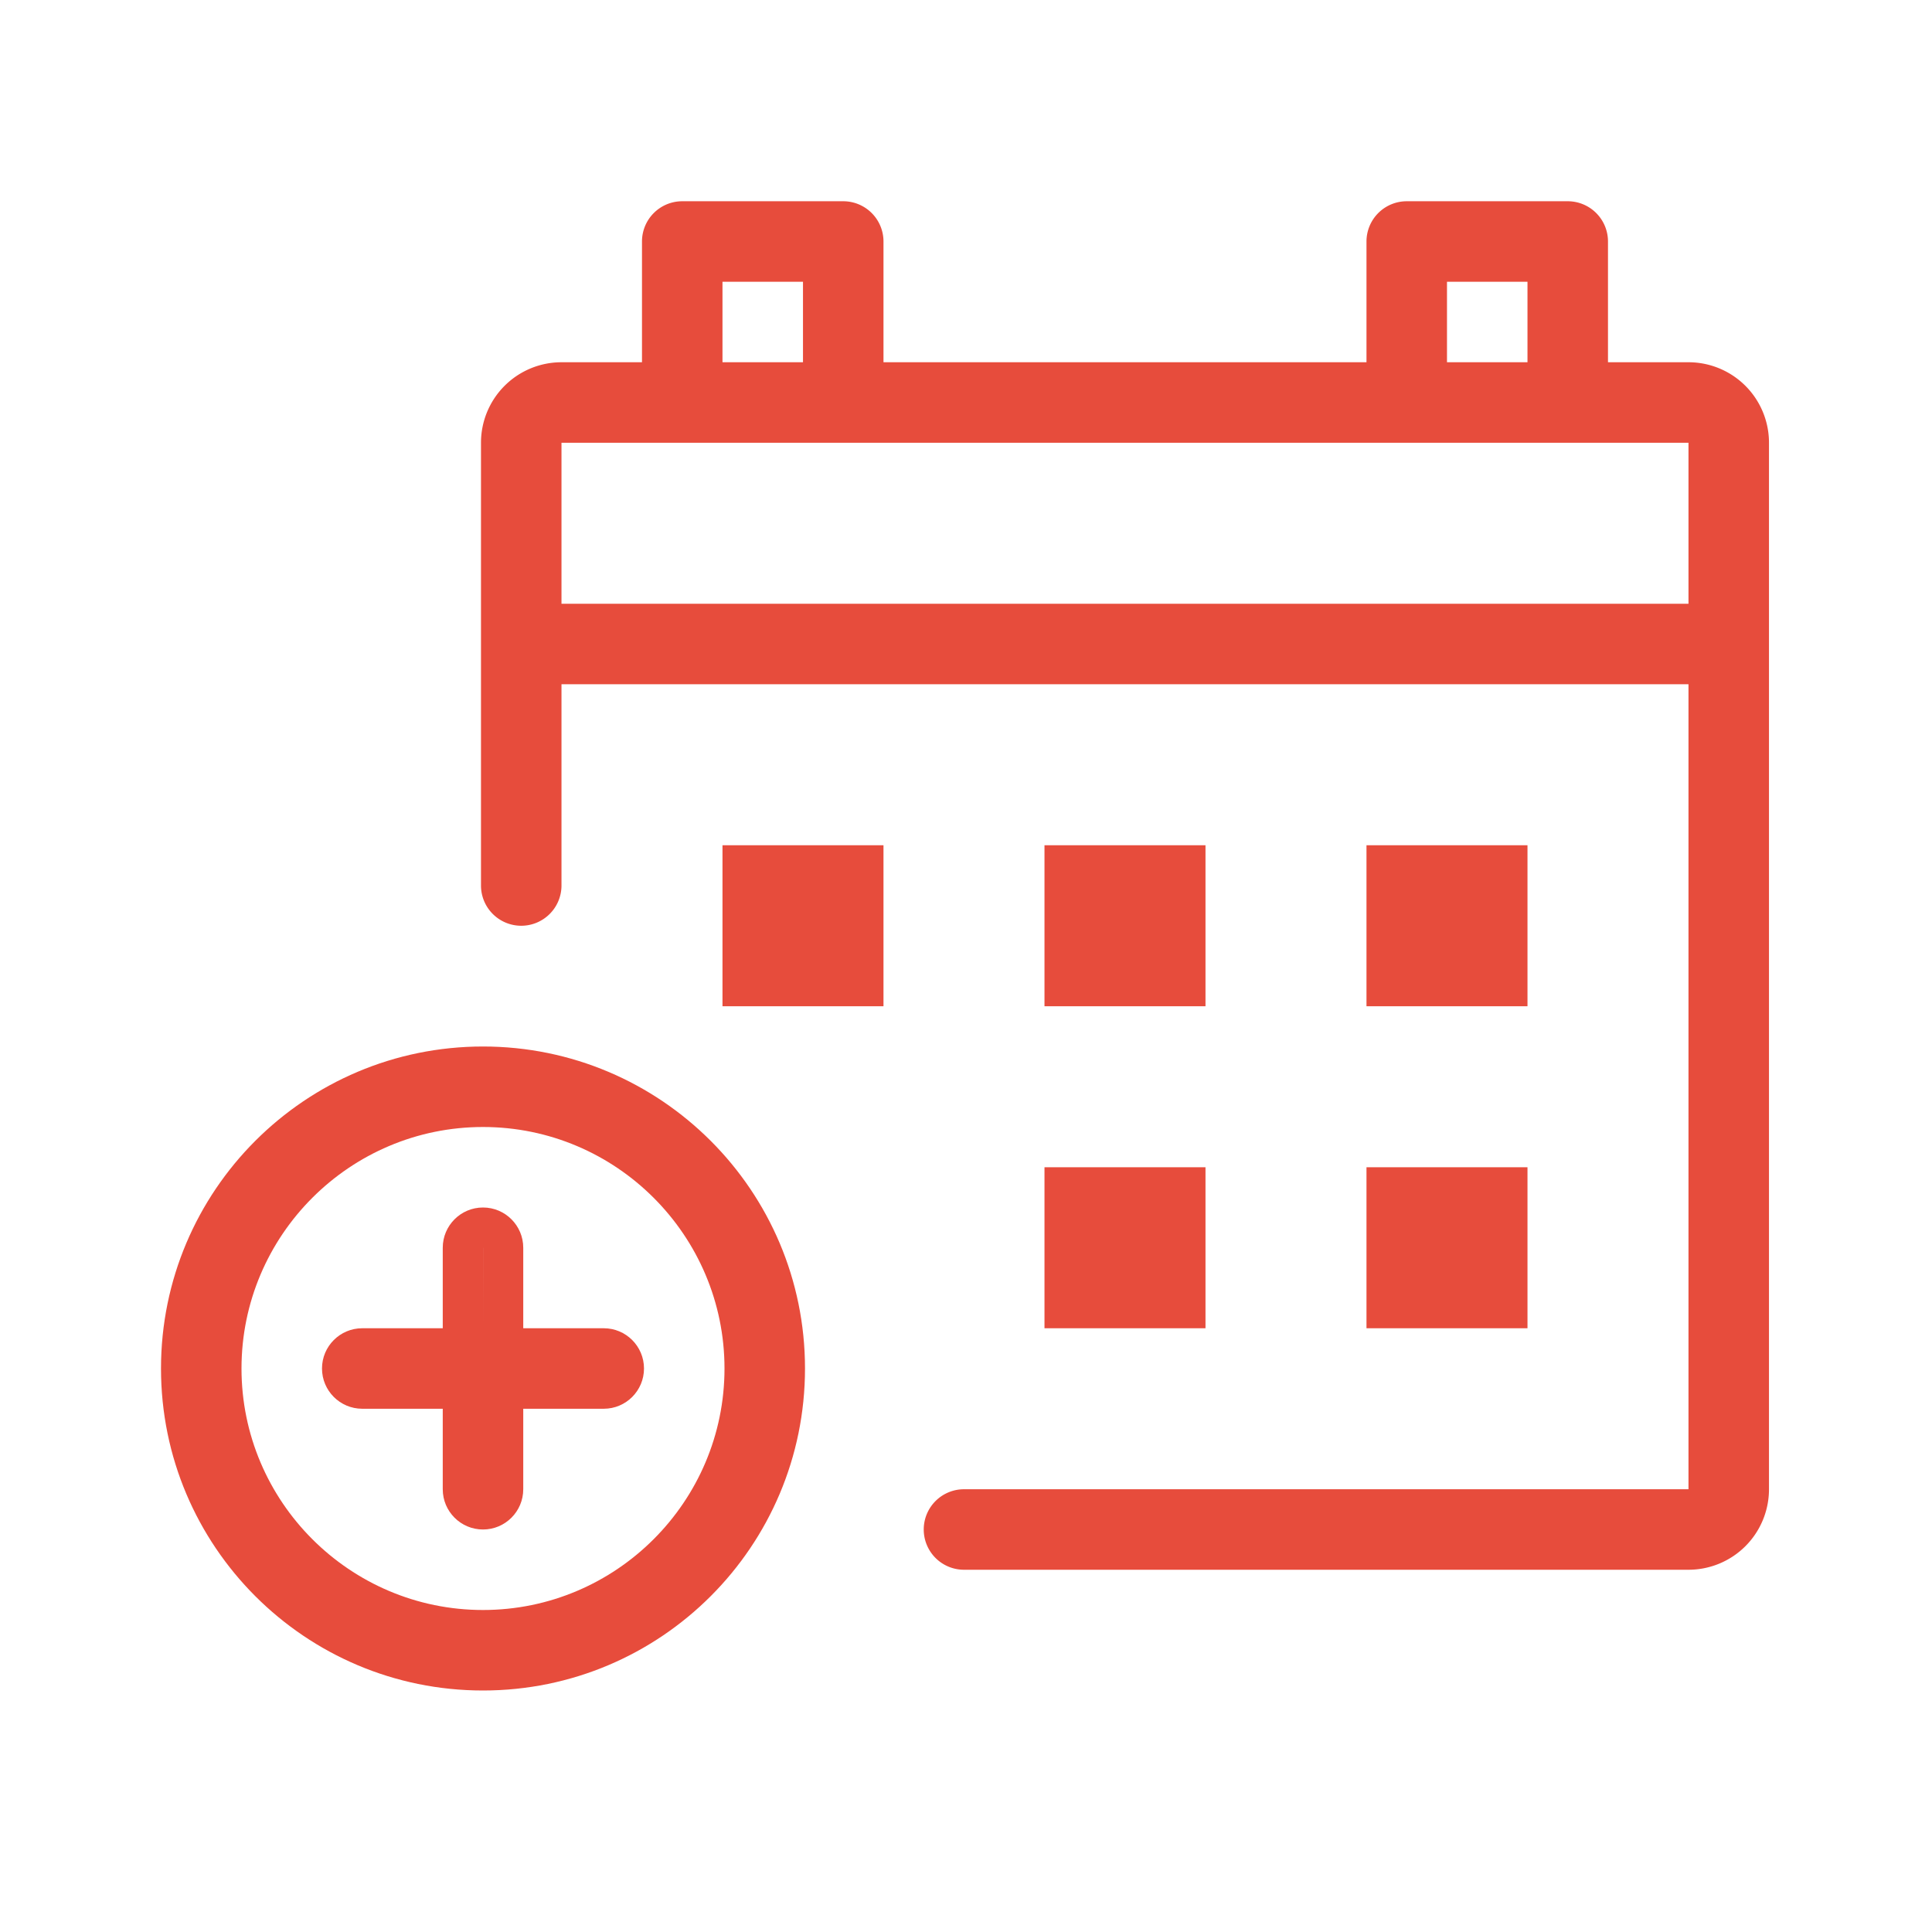 <svg id="TimetableGenerator" xmlns="http://www.w3.org/2000/svg" width="48" height="48" viewBox="0 0 48 48">
  <g id="Group_909" data-name="Group 909" transform="translate(-1392 -768)">
    <g id="Group_908" data-name="Group 908">
      <g id="Group_907" data-name="Group 907">
        <rect id="Rectangle_566" data-name="Rectangle 566" width="48" height="48" transform="translate(1440 816) rotate(-180)" fill="none"/>
      </g>
    </g>
  </g>
  <g id="Group_911" data-name="Group 911" transform="translate(-1392 -768)">
    <g id="Group_910" data-name="Group 910">
      <rect id="Rectangle_567" data-name="Rectangle 567" width="4" height="4" transform="translate(1425.95 789)" fill="#e74c3c"/>
      <rect id="Rectangle_568" data-name="Rectangle 568" width="4" height="4" transform="translate(1417.95 789)" fill="#e74c3c"/>
      <rect id="Rectangle_569" data-name="Rectangle 569" width="4" height="4" transform="translate(1409.95 789)" fill="#e74c3c"/>
      <rect id="Rectangle_570" data-name="Rectangle 570" width="4" height="4" transform="translate(1425.95 797)" fill="#e74c3c"/>
      <rect id="Rectangle_571" data-name="Rectangle 571" width="4" height="4" transform="translate(1417.95 797)" fill="#e74c3c"/>
      <path id="Path_1235" data-name="Path 1235" d="M1414.95,806h0a1,1,0,0,0,1,1h18a2,2,0,0,0,2-2V779a2,2,0,0,0-2-2h-2v-3a1,1,0,0,0-1-1h-4a1,1,0,0,0-1,1v3h-12v-3a1,1,0,0,0-1-1h-4a1,1,0,0,0-1,1v3h-2a2,2,0,0,0-2,2v11a1,1,0,0,0,1,1h0a1,1,0,0,0,1-1v-5h28v20h-18A1,1,0,0,0,1414.95,806Zm-3-29h-2v-2h2Zm18,0h-2v-2h2Zm4,6h-28v-4h28Z" fill="#e74c3c"/>
    </g>
    <g id="Path_1236" data-name="Path 1236" fill="none" stroke-miterlimit="10">
      <path d="M1396,802a8,8,0,1,0,8-8A8,8,0,0,0,1396,802Z" stroke="none"/>
      <path d="M 1404 796 C 1400.692 796 1398 798.692 1398 802 C 1398 805.308 1400.692 808 1404 808 C 1407.308 808 1410 805.308 1410 802 C 1410 798.692 1407.308 796 1404 796 M 1404 794 C 1408.418 794 1412 797.582 1412 802 C 1412 806.418 1408.418 810 1404 810 C 1399.582 810 1396 806.418 1396 802 C 1396 797.582 1399.582 794 1404 794 Z" stroke="none" fill="#e74c3c"/>
    </g>
  </g>
  <g id="Path_1237" data-name="Path 1237" transform="translate(-1392 -768)" fill="none" stroke-miterlimit="10">
    <path d="M1400,802h0a1,1,0,0,1,1-1h2v-2a1,1,0,0,1,1-1h0a1,1,0,0,1,1,1v2h2a1,1,0,0,1,1,1h0a1,1,0,0,1-1,1h-2v2a1,1,0,0,1-1,1h0a1,1,0,0,1-1-1v-2h-2A1,1,0,0,1,1400,802Z" stroke="none"/>
    <path d="M 1404 799 L 1404 801 L 1404 802 L 1403 802 L 1401 802 L 1403 802 L 1404 802 L 1404 803 L 1404 805 L 1404 803 L 1404 802 L 1404 801 L 1404.001 799 C 1404.001 799 1404.001 799 1404 799 M 1404 798 C 1404.552 798 1405 798.448 1405 799 L 1405 801 L 1407 801 C 1407.552 801 1408 801.448 1408 802 C 1408 802.552 1407.552 803 1407 803 L 1405 803 L 1405 805 C 1405 805.552 1404.552 806 1404 806 C 1403.448 806 1403 805.552 1403 805 L 1403 803 L 1401 803 C 1400.448 803 1400 802.552 1400 802 C 1400 801.448 1400.448 801 1401 801 L 1403 801 L 1403 799 C 1403 798.448 1403.448 798 1404 798 Z" stroke="none" fill="#e74c3c"/>
  </g>
</svg>
